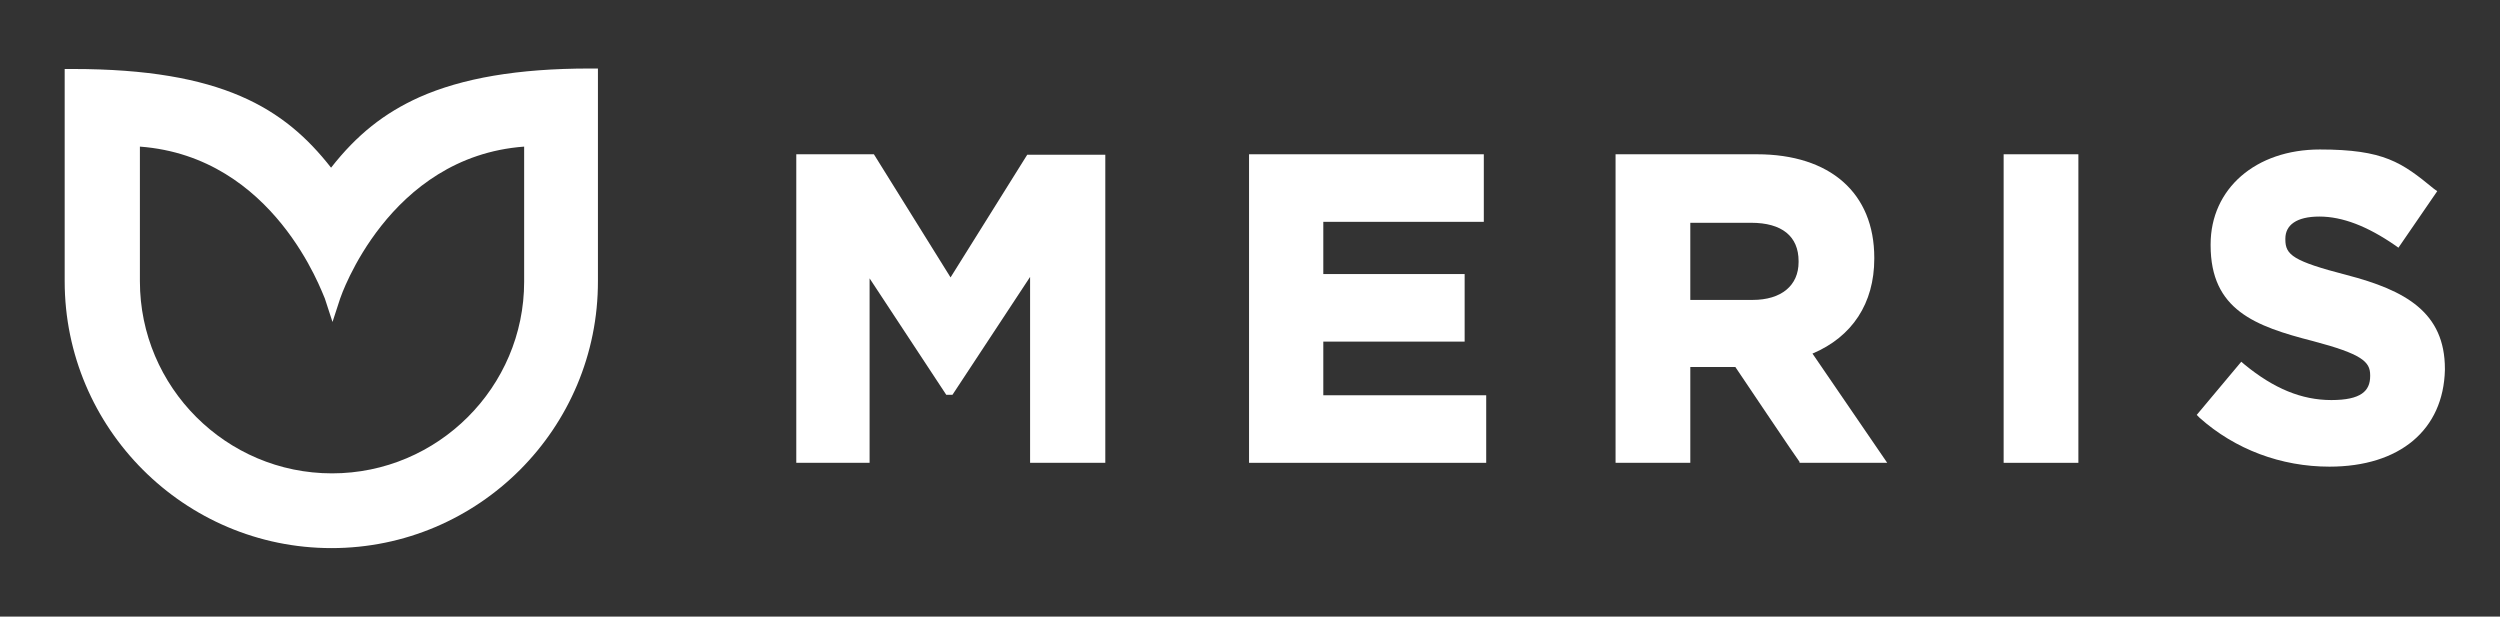 <?xml version="1.0" encoding="UTF-8"?>
<svg id="Layer_1" xmlns="http://www.w3.org/2000/svg" version="1.1" viewBox="0 0 521.8 128.7">
  <rect x="0" y="0" width="521.8" height="128.7" fill="#333333" stroke="none"/>
  <!-- Generator: Adobe Illustrator 29.0.1, SVG Export Plug-In . SVG Version: 2.1.0 Build 192)  -->
  <defs>
    <style>
      .st0 {
        fill: #fff;
      }
    </style>
  </defs>
  <path class="st0" d="M230.5,96.6h-15.5v-38.8l-16.2,24.6h-1.3l-16-24.3v38.5h-15.3V32.2h16.2l16,25.7,16-25.6h16.3v64.3h-.2Z"/>
  <path class="st0" d="M310.1,96.6h-49.4V32.2h49v14.1h-33.5v10.9h29.5v14.1h-29.5v11.2h34v14.1h-.1Z"/>
  <path class="st0" d="M393.9,96.6h-18.3v-.2c-.1,0-13.4-19.8-13.4-19.8h-9.4v20h-15.6V32.2h29.5c15.3,0,24.5,8.1,24.5,21.6v.2c0,9.3-4.6,16.3-12.9,19.8l15.6,22.8ZM352.8,62.6h13c6,0,9.6-3,9.6-7.9v-.2c0-5.2-3.5-8-9.9-8h-12.7v16.1Z"/>
  <path class="st0" d="M433.8,96.6h-15.6V32.2h15.6v64.4h0Z"/>
  <path class="st0" d="M486.2,97.4c-10.1,0-19.7-3.6-27.1-10.2l-.6-.6,9.3-11.1.7.6c6.1,5,11.9,7.4,18.1,7.4s8.1-1.9,8.1-5v-.2c0-2.8-1.7-4.4-11.9-7.1-12.1-3.1-21.4-6.5-21.4-20v-.2c0-11.6,9.4-19.8,22.8-19.8s17.1,2.7,23.8,8.2l.7.5-8.1,11.8-.7-.5c-5.8-4-11-6-15.8-6s-7.1,1.8-7.1,4.6v.2c0,3.2,1.6,4.5,12.8,7.4h0c12.3,3.2,20.5,7.8,20.5,19.6v.2c-.3,12.5-9.4,20.2-24.1,20.2Z"/>
  <path class="st0" d="M69.2,114.4c-30.7,0-55.7-25-55.7-55.7V14.4h1.7c31.1,0,44.2,8.2,53.9,20.6,5.4-6.9,11.1-11.4,18.4-14.7h0c9-4,20.6-6,35.6-6h1.7v44.3c.1,30.8-24.9,55.8-55.6,55.8ZM29.2,30.6v28.1c0,22.1,18,40.1,40.1,40.1s40.1-18,40.1-40v-28.2c-28.4,2.1-38.3,31.4-38.4,31.7l-1.6,4.9-1.6-4.9c-.6-1.2-10.5-29.6-38.6-31.7Z"/>
</svg>